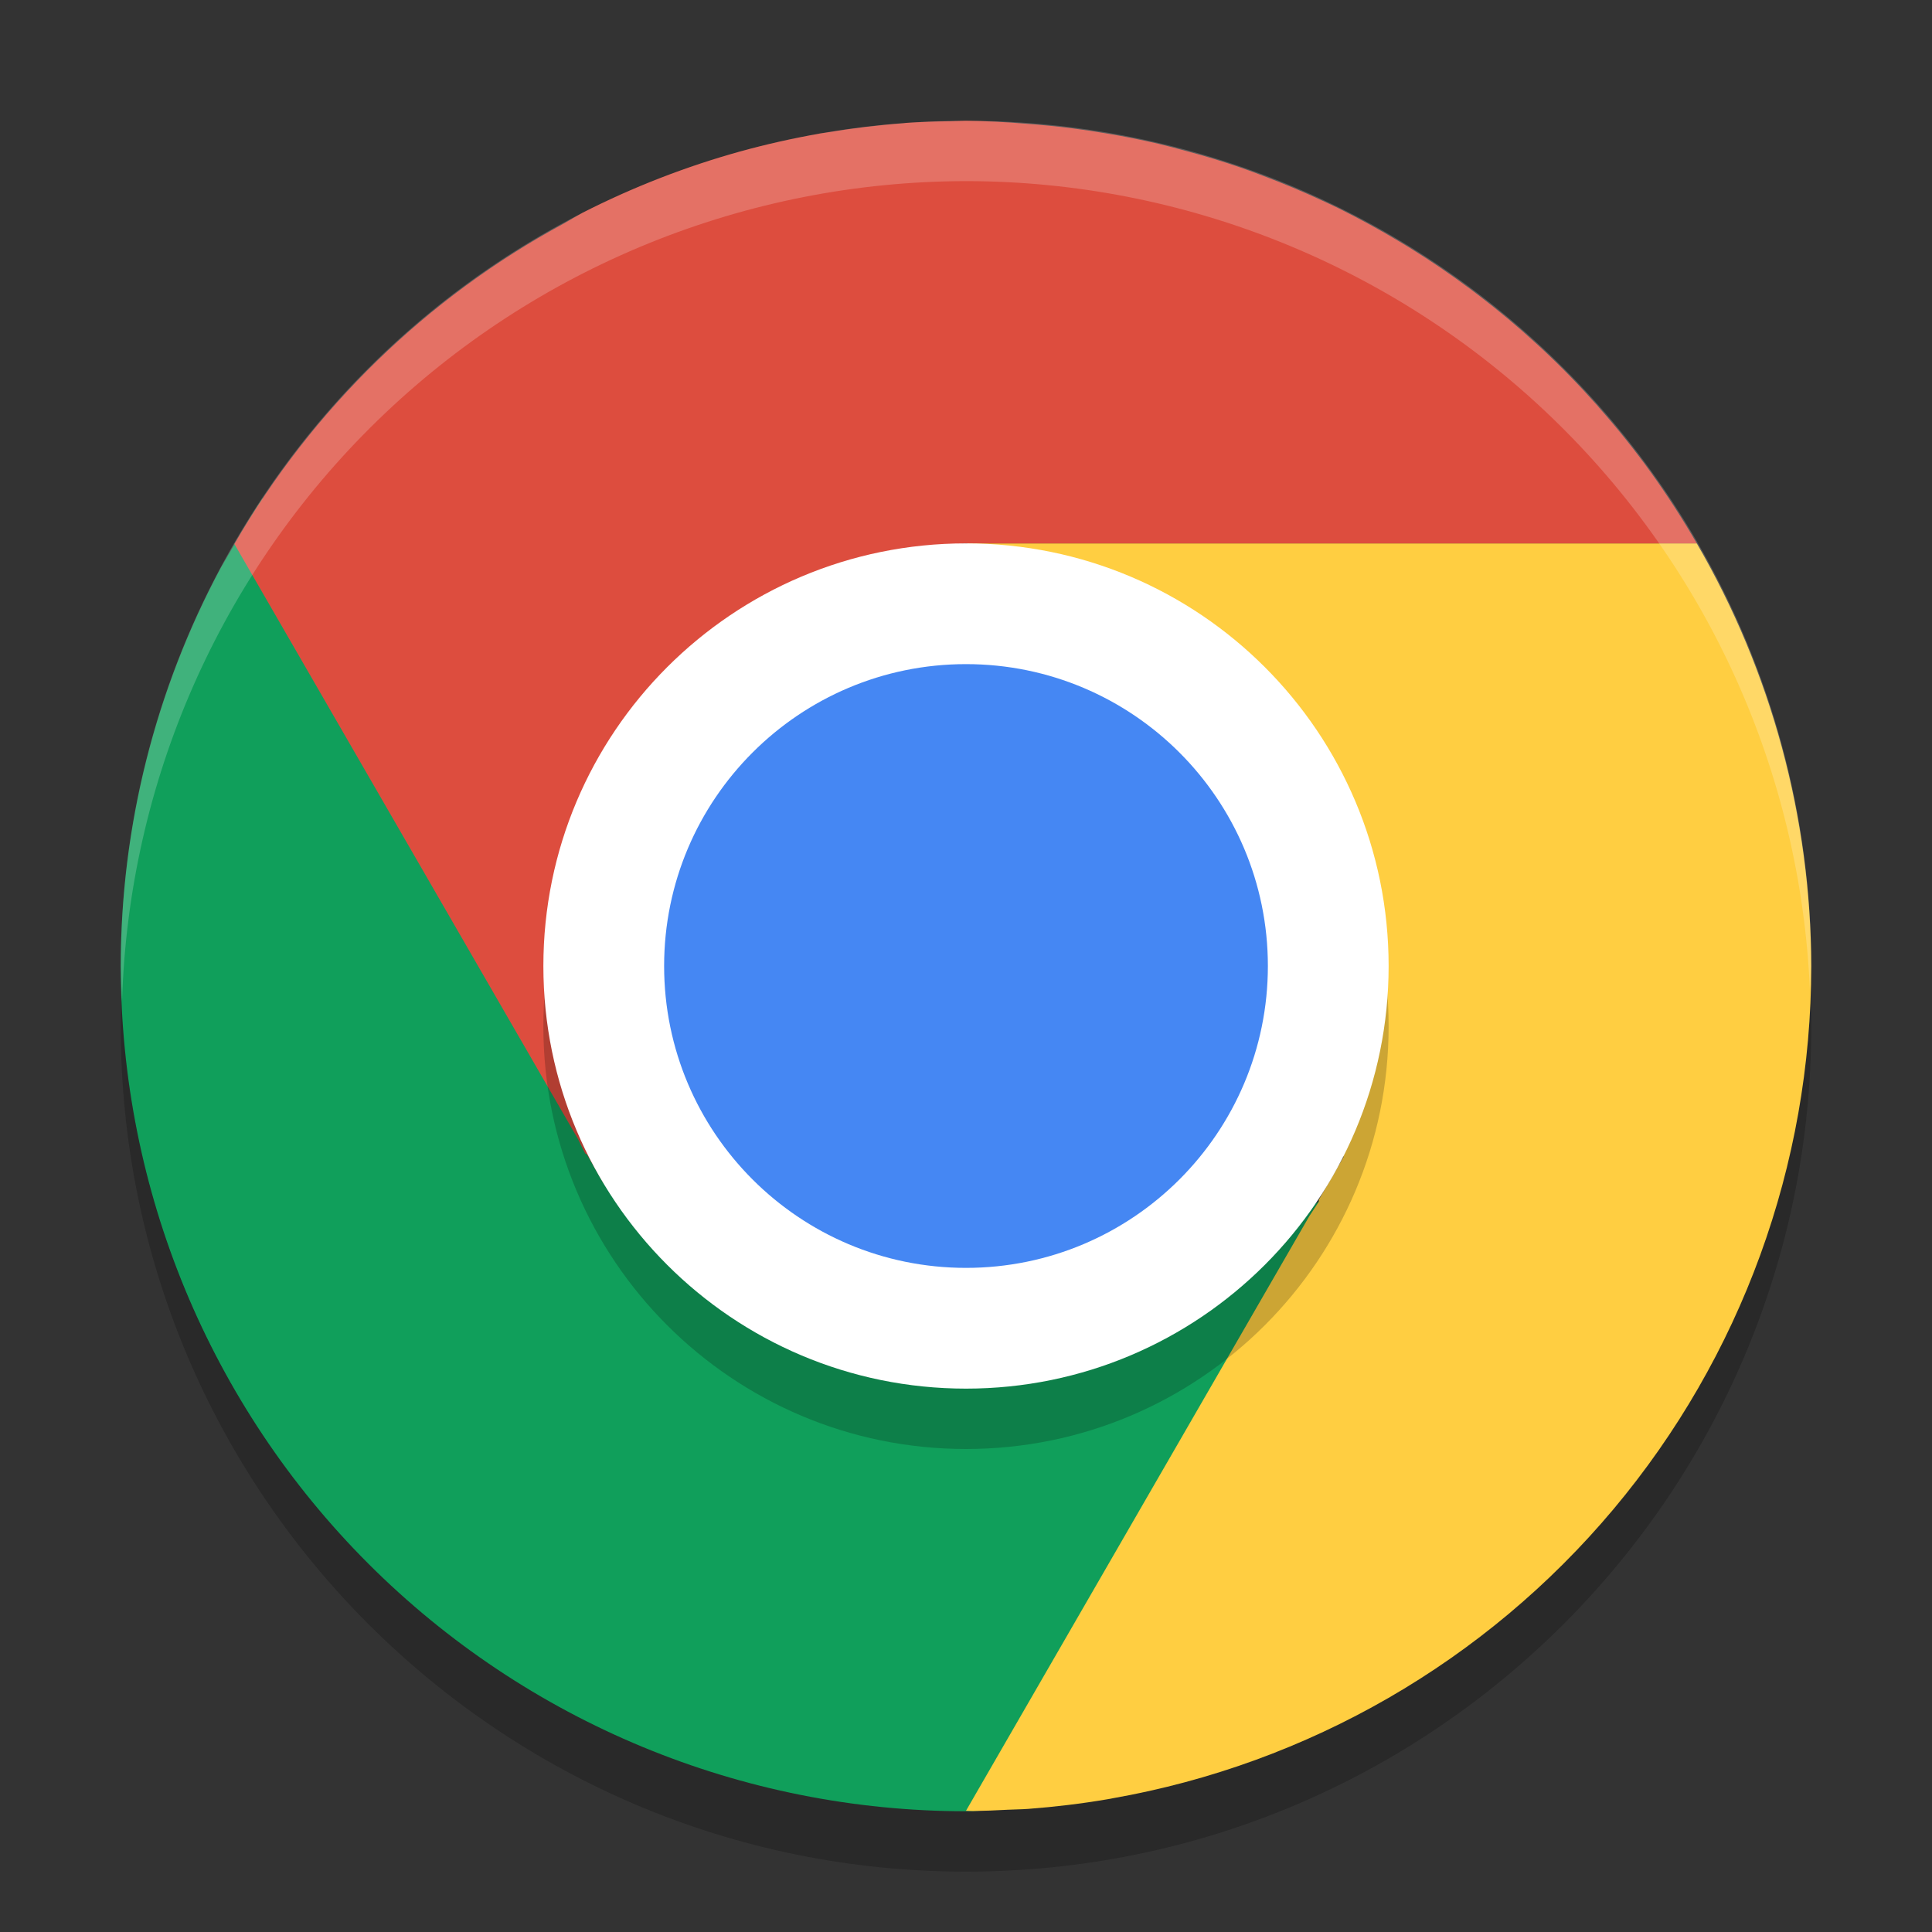 <svg width="28" height="28" viewBox="0 0 28 28" fill="none" xmlns="http://www.w3.org/2000/svg">
<rect x="0" y="0" width="28" height="28" fill="#333333" stroke="none"/>
<path opacity="0.2" d="M14 27.125C20.765 27.125 26.25 21.64 26.25 14.875C26.25 8.11 20.765 2.625 14 2.625C7.235 2.625 1.75 8.11 1.75 14.875C1.75 21.64 7.235 27.125 14 27.125Z" fill="black"/>
<path opacity="0.1" d="M13.995 26.237C7.212 26.237 1.751 20.776 1.751 13.993C1.751 13.89 1.748 13.789 1.751 13.687C1.913 20.327 7.314 25.625 13.995 25.625C20.675 25.625 26.077 20.327 26.239 13.687C26.241 13.789 26.239 13.89 26.239 13.993C26.239 20.776 20.778 26.237 13.995 26.237Z" fill="black"/>
<path d="M3.806 7.22C3.595 7.541 3.4 7.884 3.203 8.224C2.251 10 1.752 11.984 1.75 14C1.75 17.249 3.041 20.365 5.338 22.662C7.635 24.959 10.751 26.25 14 26.25C14.063 26.248 14.125 26.246 14.188 26.243L19.988 16.598C19.524 17.355 17.588 18.324 16.762 18.8C14.118 20.327 10.761 19.34 9.235 16.697L3.806 7.22Z" fill="#109F5B"/>
<path d="M14.014 7.875C14 7.875 15.958 8.748 16.784 9.225C18.895 10.444 19.115 14.796 19.12 16.558L19.474 16.763L19.113 17.387C19.113 17.388 19.113 17.416 19.113 17.416L18.977 17.623L14 26.243C14.033 26.244 14.065 26.247 14.097 26.247C14.267 26.244 14.436 26.238 14.605 26.228C14.703 26.223 14.801 26.223 14.899 26.216C15.285 26.187 15.669 26.141 16.051 26.076C16.076 26.072 16.101 26.066 16.126 26.062C18.962 25.562 21.532 24.079 23.383 21.873C25.234 19.668 26.25 16.88 26.25 14C26.244 11.848 25.672 9.735 24.591 7.875H14.014Z" fill="#FFCE41"/>
<path d="M13.995 1.75C13.924 1.752 13.854 1.754 13.783 1.757C13.566 1.759 13.35 1.767 13.133 1.781C13.122 1.782 13.11 1.784 13.098 1.786C12.727 1.813 12.357 1.858 11.99 1.919C11.953 1.925 11.915 1.93 11.877 1.936C11.875 1.937 11.873 1.938 11.871 1.938C11.485 2.006 11.102 2.092 10.724 2.196C9.936 2.415 9.173 2.712 8.444 3.083C8.353 3.134 8.262 3.186 8.172 3.239C6.182 4.316 4.529 5.924 3.397 7.884L8.376 16.507L8.48 16.716L8.506 16.731L8.74 17.138L10.888 18.864L11.484 18.609L12.168 19.04C12.087 18.891 12.006 18.668 11.927 18.419L15.945 16.702L11.787 9.499C12.167 8.621 12.832 8.006 14 7.875H24.591C24.386 7.521 24.164 7.178 23.926 6.846C23.692 6.522 23.442 6.209 23.177 5.91C23.166 5.897 23.156 5.885 23.145 5.872C22.893 5.588 22.628 5.316 22.35 5.057C22.322 5.031 22.294 5.005 22.266 4.98C21.997 4.733 21.717 4.499 21.427 4.278C21.388 4.248 21.349 4.218 21.309 4.189C21.029 3.98 20.74 3.783 20.443 3.599C20.387 3.564 20.331 3.53 20.275 3.497C19.991 3.327 19.701 3.168 19.404 3.021C19.322 2.981 19.239 2.942 19.156 2.904C18.881 2.776 18.602 2.66 18.319 2.553C18.212 2.512 18.104 2.472 17.996 2.434C17.73 2.342 17.461 2.26 17.189 2.188C17.055 2.15 16.919 2.116 16.784 2.083C16.534 2.025 16.283 1.975 16.03 1.933C15.871 1.906 15.711 1.882 15.55 1.861C15.322 1.832 15.093 1.809 14.863 1.793C14.576 1.768 14.288 1.754 14 1.75C13.998 1.75 13.997 1.75 13.995 1.75Z" fill="#DD4D3E"/>
<path opacity="0.2" d="M14 1.75C10.751 1.75 7.635 3.041 5.338 5.338C3.041 7.635 1.75 10.751 1.75 14C1.753 14.171 1.759 14.342 1.769 14.513C1.863 11.33 3.192 8.31 5.475 6.091C7.758 3.872 10.816 2.629 14 2.625C17.158 2.627 20.194 3.849 22.474 6.036C24.753 8.223 26.099 11.206 26.231 14.362C26.239 14.242 26.245 14.121 26.25 14C26.25 10.751 24.959 7.635 22.662 5.338C20.364 3.041 17.249 1.75 14 1.75Z" fill="white"/>
<path opacity="0.2" d="M14 8.75C17.383 8.75 20.125 11.492 20.125 14.875C20.125 18.258 17.383 21 14 21C10.617 21 7.875 18.258 7.875 14.875C7.875 11.492 10.617 8.75 14 8.75Z" fill="black"/>
<path d="M14 7.875C17.383 7.875 20.125 10.617 20.125 14C20.125 17.383 17.383 20.125 14 20.125C10.617 20.125 7.875 17.383 7.875 14C7.875 10.617 10.617 7.875 14 7.875Z" fill="white"/>
<path d="M14 9.625C16.416 9.625 18.375 11.584 18.375 14C18.375 16.416 16.416 18.375 14 18.375C11.584 18.375 9.625 16.416 9.625 14C9.625 11.584 11.584 9.625 14 9.625Z" fill="#4587F3"/>
</svg>
